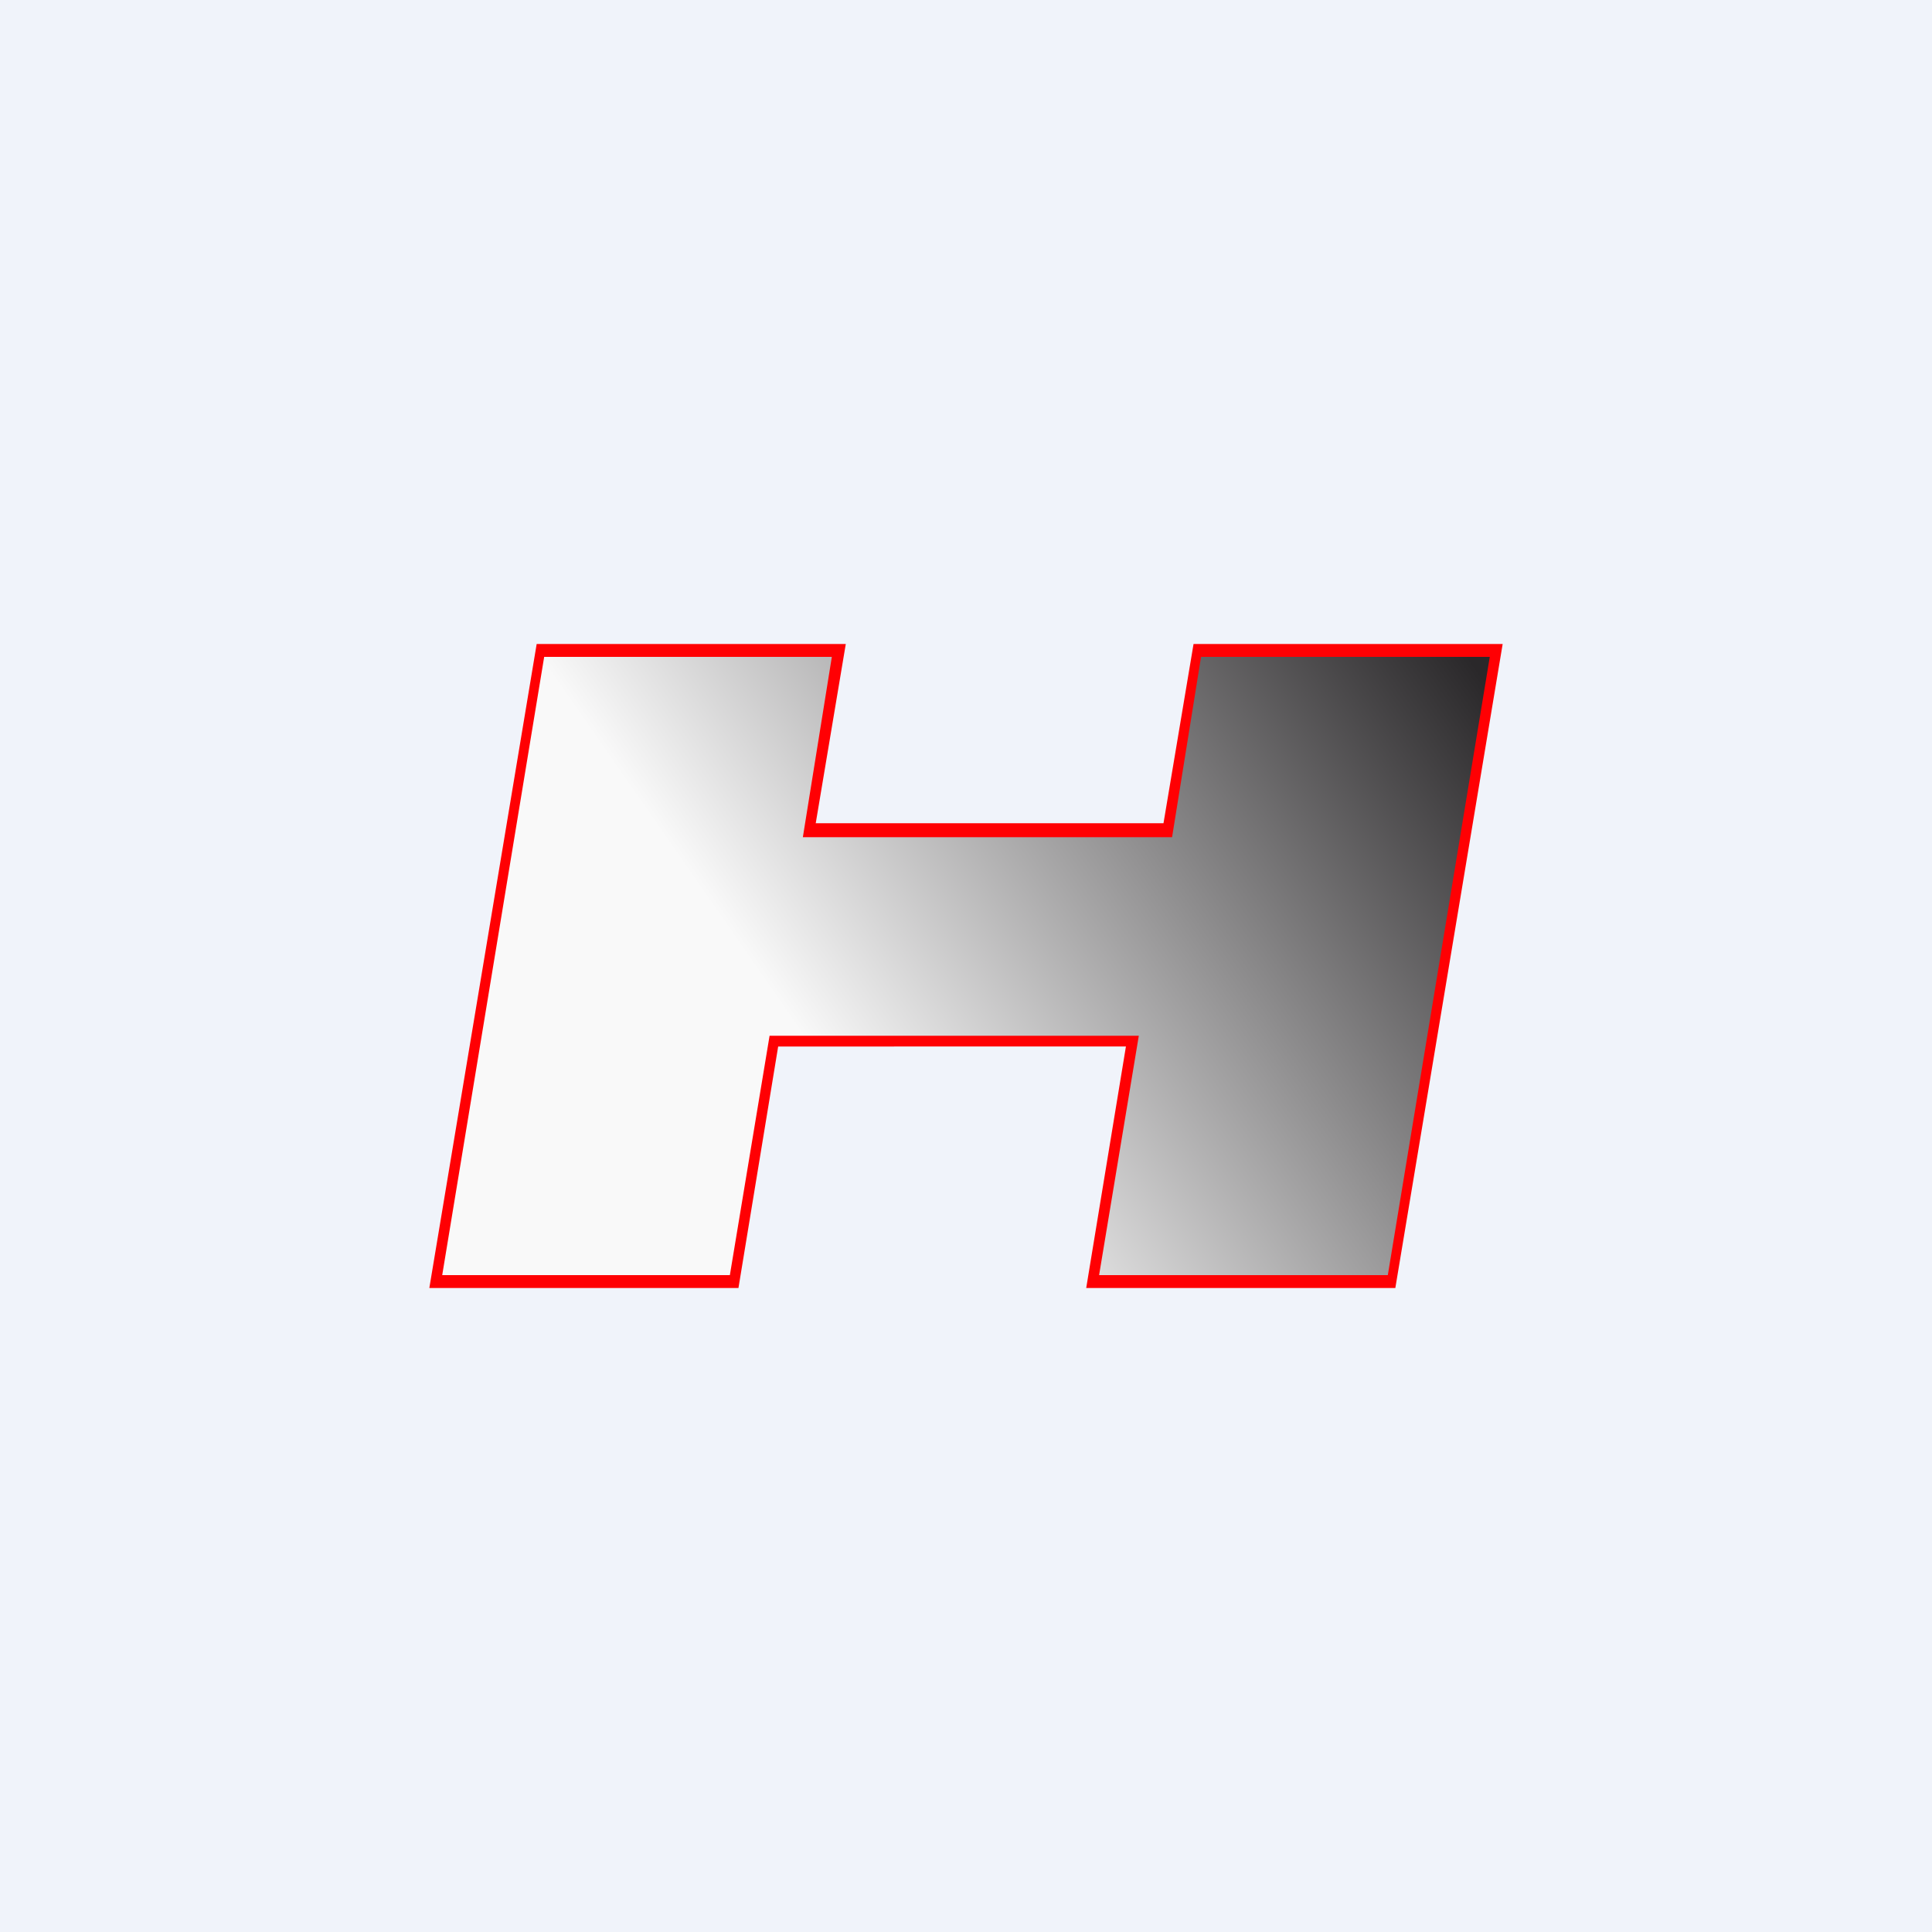<!-- by TradingView --><svg width="18" height="18" viewBox="0 0 18 18" xmlns="http://www.w3.org/2000/svg"><path fill="#F0F3FA" d="M0 0h18v18H0z"/><path d="M7.88 6 7.6 7.67h3.24L11.12 6H14l-1 6h-2.88l.37-2.25H7.25L6.88 12H4l1-6h2.88Z" fill="#FF0003"/><path d="M7.48 7.8h3.44l.27-1.68h2.69l-.95 5.76h-2.69l.37-2.23H7.17l-.37 2.23H4.12l.95-5.76h2.68L7.48 7.8Z" fill="url(#a)"/><defs><linearGradient id="a" x1="13.9" y1="6.43" x2="8.06" y2="10.49" gradientUnits="userSpaceOnUse"><stop stop-color="#2A282A"/><stop offset="1" stop-color="#F9F9F9"/></linearGradient></defs></svg>